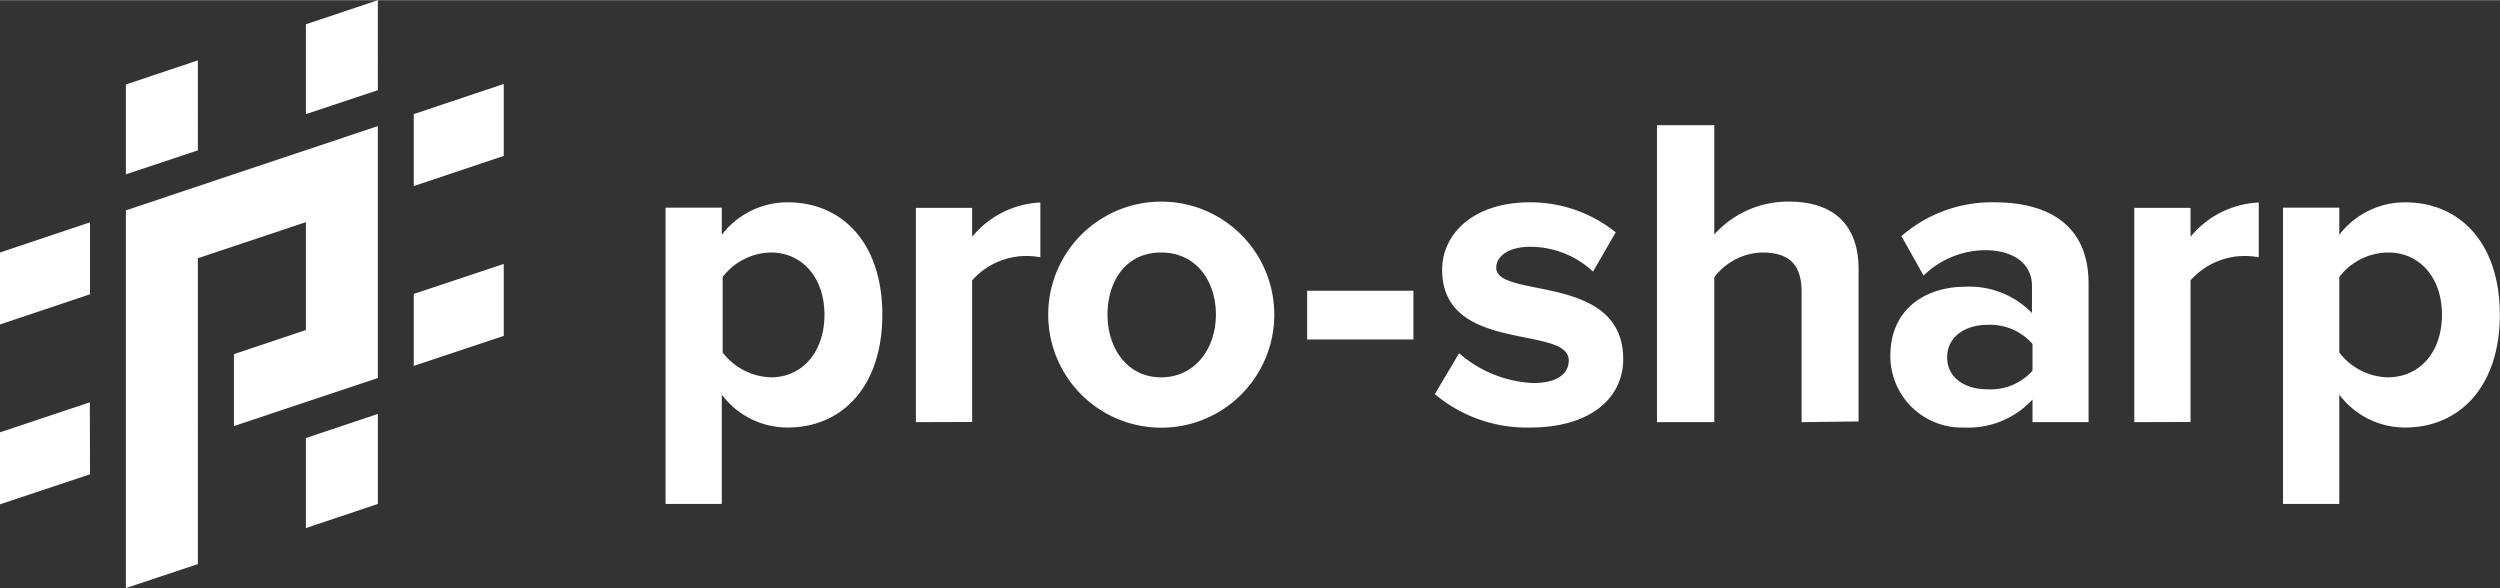 <svg xmlns="http://www.w3.org/2000/svg" viewBox="0 0 140 32.92" height="20" width="85" fill="#fff"><rect x="0" y="0" width="140" height="32.92" fill="#333333" stroke="none"/><path d="M40.42 22.09v6.12h-3.15V11.62h3.15v1.52a4.62 4.62 0 0 1 3.69-1.82c3.07 0 5.3 2.29 5.3 6.29s-2.23 6.32-5.3 6.32a4.6 4.6 0 0 1-3.69-1.84Zm5.75-4.48c0-2.06-1.24-3.48-3-3.48a3.48 3.48 0 0 0-2.7 1.37v4.23a3.54 3.54 0 0 0 2.7 1.39c1.76 0 3-1.42 3-3.51ZM51.29 23.63v-12h3.15v1.62a5.24 5.24 0 0 1 3.82-1.92v3.07a4.06 4.06 0 0 0-3.82 1.29v7.93ZM58.7 17.61a6.33 6.33 0 0 1 12.66 0 6.33 6.33 0 0 1-12.66 0Zm9.39 0c0-1.87-1.09-3.48-3.07-3.48s-3 1.62-3 3.48 1.09 3.51 3 3.51 3.07-1.62 3.07-3.51ZM73.2 19v-2.73h5.95V19ZM80.35 22.06l1.36-2.29a6.77 6.77 0 0 0 4.14 1.67c1.36 0 2-.52 2-1.27 0-2-7.09-.35-7.09-5.07 0-2 1.73-3.78 4.91-3.78A7.61 7.61 0 0 1 90.48 13l-1.27 2.2a5.15 5.15 0 0 0-3.54-1.39c-1.14 0-1.88.5-1.88 1.17 0 1.77 7.11.27 7.11 5.12 0 2.21-1.88 3.83-5.2 3.83a8 8 0 0 1-5.35-1.87ZM100.89 23.63v-7.31c0-1.67-.87-2.19-2.21-2.19A3.46 3.46 0 0 0 96 15.52v8.11h-3.21V7H96v6.12a5.54 5.54 0 0 1 4.19-1.84c2.63 0 3.89 1.44 3.89 3.78v8.53ZM113.82 23.63v-1.27a4.87 4.87 0 0 1-3.82 1.57 4 4 0 0 1-4.14-4c0-2.84 2.23-3.88 4.14-3.88a4.87 4.87 0 0 1 3.79 1.47V16c0-1.22-1-2-2.63-2a5 5 0 0 0-3.44 1.42l-1.24-2.21a7.71 7.71 0 0 1 5.23-1.89c2.75 0 5.25 1.09 5.25 4.55v7.76Zm0-2.89v-1.49a3.16 3.16 0 0 0-2.53-1.07c-1.24 0-2.25.67-2.25 1.82s1 1.79 2.25 1.79a3.14 3.14 0 0 0 2.53-1.04ZM119.52 23.63v-12h3.15v1.62a5.24 5.24 0 0 1 3.82-1.92v3.07a4.06 4.06 0 0 0-3.82 1.29v7.93ZM131 22.09v6.12h-3.15V11.62H131v1.52a4.62 4.62 0 0 1 3.69-1.82c3.07 0 5.3 2.29 5.3 6.29s-2.23 6.32-5.3 6.32a4.6 4.6 0 0 1-3.69-1.84Zm5.75-4.48c0-2.06-1.24-3.48-3-3.48A3.48 3.48 0 0 0 131 15.5v4.23a3.54 3.54 0 0 0 2.7 1.39c1.82 0 3.05-1.42 3.05-3.51ZM0 24.2v4.03l5.04-1.68-.01-4.03L0 24.2zM0 18.16l5.04-1.69v-4.03L0 14.13v4.03zM23.17 20.48l5.04-1.68v-4.03l-5.04 1.68v4.03zM23.17 6.38v4.03l5.04-1.69V4.69l-5.04 1.69zM11.08 3.37 7.05 4.72v5.03l4.03-1.34V3.37zM17.13 6.38l4.03-1.34V0l-4.03 1.35v5.03zM17.13 24.52v5.04l4.03-1.35v-5.04l-4.03 1.35z"/><path d="M7.05 11.77v21.15l4.03-1.34V14.45l6.05-2.02v6.04l-4.03 1.35v4.03l4.03-1.35 4.03-1.34V7.05l-10.08 3.37-4.03 1.35z"/></svg>